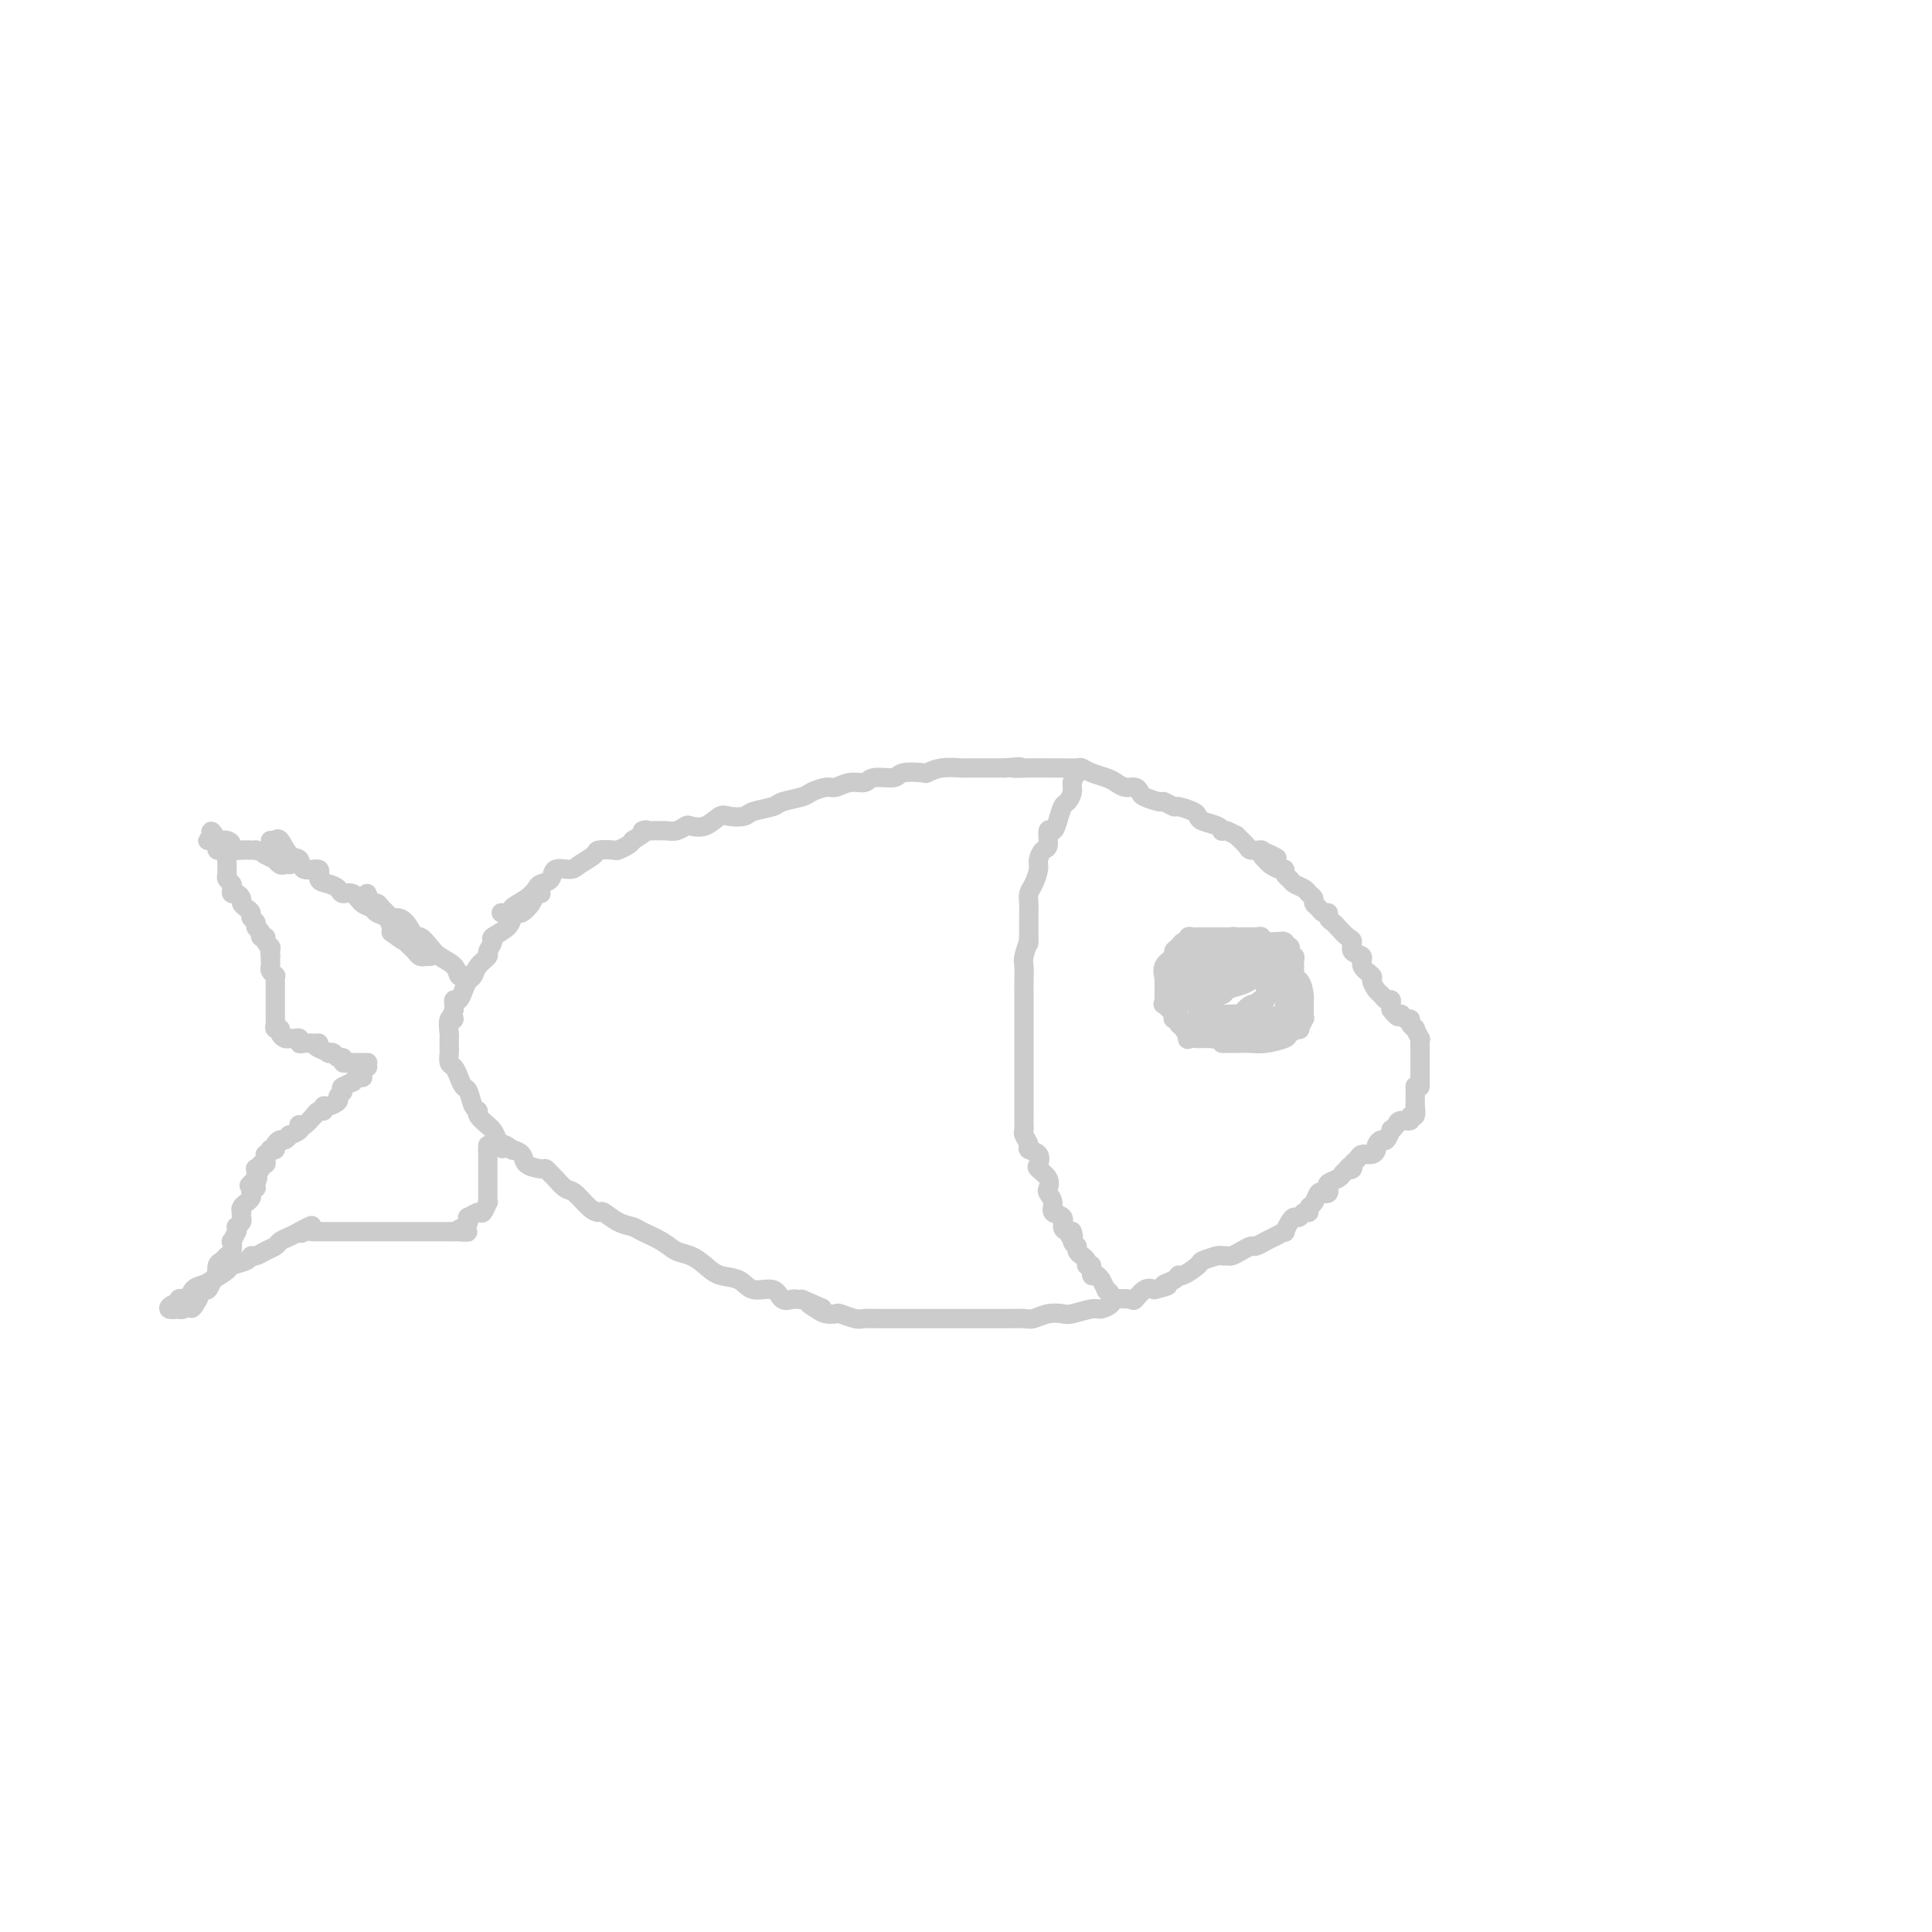 <svg viewBox='0 0 400 400' version='1.1' xmlns='http://www.w3.org/2000/svg' xmlns:xlink='http://www.w3.org/1999/xlink'><g fill='none' stroke='#CCCCCC' stroke-width='4' stroke-linecap='round' stroke-linejoin='round'><path d='M104,189c0.066,0.005 0.132,0.010 0,0c-0.132,-0.010 -0.463,-0.034 0,0c0.463,0.034 1.719,0.125 2,0c0.281,-0.125 -0.415,-0.466 0,-1c0.415,-0.534 1.941,-1.261 3,-2c1.059,-0.739 1.653,-1.490 2,-2c0.347,-0.510 0.448,-0.780 1,-1c0.552,-0.220 1.557,-0.391 2,-1c0.443,-0.609 0.326,-1.655 1,-2c0.674,-0.345 2.139,0.013 3,0c0.861,-0.013 1.119,-0.395 2,-1c0.881,-0.605 2.386,-1.433 3,-2c0.614,-0.567 0.336,-0.873 1,-1c0.664,-0.127 2.271,-0.075 3,0c0.729,0.075 0.581,0.174 1,0c0.419,-0.174 1.405,-0.621 2,-1c0.595,-0.379 0.797,-0.689 1,-1'/><path d='M131,174c4.538,-2.773 2.385,-2.206 2,-2c-0.385,0.206 1.000,0.052 2,0c1.000,-0.052 1.614,-0.000 2,0c0.386,0.000 0.543,-0.050 1,0c0.457,0.050 1.215,0.202 2,0c0.785,-0.202 1.599,-0.758 2,-1c0.401,-0.242 0.391,-0.169 1,0c0.609,0.169 1.838,0.435 3,0c1.162,-0.435 2.259,-1.569 3,-2c0.741,-0.431 1.127,-0.157 2,0c0.873,0.157 2.234,0.197 3,0c0.766,-0.197 0.939,-0.630 2,-1c1.061,-0.370 3.012,-0.678 4,-1c0.988,-0.322 1.012,-0.660 2,-1c0.988,-0.340 2.939,-0.684 4,-1c1.061,-0.316 1.233,-0.605 2,-1c0.767,-0.395 2.128,-0.894 3,-1c0.872,-0.106 1.253,0.183 2,0c0.747,-0.183 1.860,-0.837 3,-1c1.140,-0.163 2.306,0.166 3,0c0.694,-0.166 0.916,-0.828 2,-1c1.084,-0.172 3.030,0.146 4,0c0.970,-0.146 0.964,-0.757 2,-1c1.036,-0.243 3.113,-0.118 4,0c0.887,0.118 0.582,0.228 1,0c0.418,-0.228 1.557,-0.793 3,-1c1.443,-0.207 3.191,-0.055 4,0c0.809,0.055 0.681,0.015 1,0c0.319,-0.015 1.086,-0.004 2,0c0.914,0.004 1.975,0.001 3,0c1.025,-0.001 2.012,-0.001 3,0'/><path d='M208,159c5.289,-0.464 2.512,-0.124 2,0c-0.512,0.124 1.243,0.034 3,0c1.757,-0.034 3.517,-0.010 4,0c0.483,0.010 -0.310,0.006 0,0c0.310,-0.006 1.725,-0.013 3,0c1.275,0.013 2.411,0.045 3,0c0.589,-0.045 0.633,-0.166 1,0c0.367,0.166 1.058,0.618 2,1c0.942,0.382 2.137,0.694 3,1c0.863,0.306 1.395,0.607 2,1c0.605,0.393 1.283,0.880 2,1c0.717,0.120 1.472,-0.127 2,0c0.528,0.127 0.828,0.626 1,1c0.172,0.374 0.215,0.621 1,1c0.785,0.379 2.312,0.889 3,1c0.688,0.111 0.538,-0.178 1,0c0.462,0.178 1.536,0.821 2,1c0.464,0.179 0.317,-0.107 1,0c0.683,0.107 2.197,0.607 3,1c0.803,0.393 0.894,0.680 1,1c0.106,0.320 0.226,0.673 1,1c0.774,0.327 2.201,0.628 3,1c0.799,0.372 0.969,0.816 1,1c0.031,0.184 -0.076,0.108 0,0c0.076,-0.108 0.334,-0.250 1,0c0.666,0.250 1.741,0.890 2,1c0.259,0.110 -0.298,-0.310 0,0c0.298,0.310 1.451,1.351 2,2c0.549,0.649 0.494,0.905 1,1c0.506,0.095 1.573,0.027 2,0c0.427,-0.027 0.213,-0.014 0,0'/><path d='M261,176c6.114,2.807 2.399,1.326 1,1c-1.399,-0.326 -0.481,0.504 0,1c0.481,0.496 0.524,0.658 1,1c0.476,0.342 1.383,0.865 2,1c0.617,0.135 0.943,-0.119 1,0c0.057,0.119 -0.154,0.609 0,1c0.154,0.391 0.672,0.682 1,1c0.328,0.318 0.465,0.663 1,1c0.535,0.337 1.467,0.667 2,1c0.533,0.333 0.667,0.667 1,1c0.333,0.333 0.864,0.663 1,1c0.136,0.337 -0.122,0.682 0,1c0.122,0.318 0.624,0.610 1,1c0.376,0.390 0.625,0.877 1,1c0.375,0.123 0.878,-0.118 1,0c0.122,0.118 -0.135,0.594 0,1c0.135,0.406 0.661,0.743 1,1c0.339,0.257 0.491,0.435 1,1c0.509,0.565 1.374,1.516 2,2c0.626,0.484 1.013,0.501 1,1c-0.013,0.499 -0.425,1.481 0,2c0.425,0.519 1.686,0.577 2,1c0.314,0.423 -0.319,1.212 0,2c0.319,0.788 1.591,1.574 2,2c0.409,0.426 -0.044,0.492 0,1c0.044,0.508 0.586,1.460 1,2c0.414,0.540 0.699,0.670 1,1c0.301,0.330 0.617,0.862 1,1c0.383,0.138 0.834,-0.117 1,0c0.166,0.117 0.047,0.605 0,1c-0.047,0.395 -0.024,0.698 0,1'/><path d='M288,209c1.802,2.483 1.807,1.192 2,1c0.193,-0.192 0.572,0.717 1,1c0.428,0.283 0.903,-0.060 1,0c0.097,0.060 -0.184,0.523 0,1c0.184,0.477 0.834,0.969 1,1c0.166,0.031 -0.152,-0.398 0,0c0.152,0.398 0.773,1.622 1,2c0.227,0.378 0.061,-0.091 0,0c-0.061,0.091 -0.017,0.740 0,1c0.017,0.260 0.009,0.130 0,0'/><path d='M112,185c-0.364,-0.163 -0.728,-0.327 -1,0c-0.272,0.327 -0.451,1.144 -1,2c-0.549,0.856 -1.468,1.752 -2,2c-0.532,0.248 -0.676,-0.151 -1,0c-0.324,0.151 -0.828,0.851 -1,1c-0.172,0.149 -0.012,-0.254 0,0c0.012,0.254 -0.125,1.167 -1,2c-0.875,0.833 -2.490,1.588 -3,2c-0.510,0.412 0.085,0.481 0,1c-0.085,0.519 -0.849,1.486 -1,2c-0.151,0.514 0.310,0.574 0,1c-0.310,0.426 -1.392,1.218 -2,2c-0.608,0.782 -0.741,1.554 -1,2c-0.259,0.446 -0.644,0.567 -1,1c-0.356,0.433 -0.684,1.177 -1,2c-0.316,0.823 -0.621,1.726 -1,2c-0.379,0.274 -0.833,-0.080 -1,0c-0.167,0.080 -0.048,0.594 0,1c0.048,0.406 0.024,0.703 0,1'/><path d='M94,209c-1.177,2.818 -0.119,2.362 0,2c0.119,-0.362 -0.700,-0.630 -1,0c-0.300,0.630 -0.080,2.158 0,3c0.080,0.842 0.022,0.996 0,1c-0.022,0.004 -0.006,-0.143 0,0c0.006,0.143 0.002,0.577 0,1c-0.002,0.423 -0.000,0.835 0,1c0.000,0.165 0.000,0.082 0,0'/><path d='M93,217c0.024,0.214 0.048,0.429 0,1c-0.048,0.571 -0.167,1.499 0,2c0.167,0.501 0.622,0.575 1,1c0.378,0.425 0.680,1.199 1,2c0.320,0.801 0.658,1.628 1,2c0.342,0.372 0.688,0.289 1,1c0.312,0.711 0.591,2.214 1,3c0.409,0.786 0.950,0.854 1,1c0.050,0.146 -0.390,0.371 0,1c0.390,0.629 1.610,1.664 2,2c0.390,0.336 -0.049,-0.025 0,0c0.049,0.025 0.585,0.436 1,1c0.415,0.564 0.707,1.282 1,2'/><path d='M103,236c1.644,3.103 0.753,1.360 1,1c0.247,-0.360 1.632,0.664 2,1c0.368,0.336 -0.280,-0.016 0,0c0.280,0.016 1.490,0.400 2,1c0.510,0.600 0.321,1.416 1,2c0.679,0.584 2.227,0.934 3,1c0.773,0.066 0.773,-0.153 1,0c0.227,0.153 0.683,0.678 1,1c0.317,0.322 0.495,0.441 1,1c0.505,0.559 1.338,1.560 2,2c0.662,0.440 1.153,0.321 2,1c0.847,0.679 2.051,2.157 3,3c0.949,0.843 1.642,1.051 2,1c0.358,-0.051 0.382,-0.362 1,0c0.618,0.362 1.831,1.396 3,2c1.169,0.604 2.294,0.777 3,1c0.706,0.223 0.993,0.496 2,1c1.007,0.504 2.733,1.238 4,2c1.267,0.762 2.076,1.551 3,2c0.924,0.449 1.964,0.559 3,1c1.036,0.441 2.067,1.212 3,2c0.933,0.788 1.769,1.592 3,2c1.231,0.408 2.858,0.421 4,1c1.142,0.579 1.797,1.724 3,2c1.203,0.276 2.952,-0.318 4,0c1.048,0.318 1.394,1.549 2,2c0.606,0.451 1.471,0.121 2,0c0.529,-0.121 0.723,-0.035 1,0c0.277,0.035 0.639,0.017 1,0'/><path d='M166,269c7.223,3.121 3.282,1.424 2,1c-1.282,-0.424 0.097,0.426 1,1c0.903,0.574 1.330,0.872 2,1c0.670,0.128 1.584,0.087 2,0c0.416,-0.087 0.333,-0.219 1,0c0.667,0.219 2.084,0.791 3,1c0.916,0.209 1.331,0.056 2,0c0.669,-0.056 1.593,-0.015 3,0c1.407,0.015 3.297,0.004 4,0c0.703,-0.004 0.220,-0.001 1,0c0.780,0.001 2.821,0.000 4,0c1.179,-0.000 1.494,-0.000 2,0c0.506,0.000 1.203,0.000 2,0c0.797,-0.000 1.693,0.000 3,0c1.307,-0.000 3.026,-0.000 4,0c0.974,0.000 1.205,0.001 2,0c0.795,-0.001 2.155,-0.004 3,0c0.845,0.004 1.175,0.015 2,0c0.825,-0.015 2.144,-0.055 3,0c0.856,0.055 1.248,0.207 2,0c0.752,-0.207 1.864,-0.773 3,-1c1.136,-0.227 2.298,-0.116 3,0c0.702,0.116 0.946,0.238 2,0c1.054,-0.238 2.920,-0.835 4,-1c1.080,-0.165 1.374,0.101 2,0c0.626,-0.101 1.585,-0.570 2,-1c0.415,-0.430 0.285,-0.820 1,-1c0.715,-0.180 2.274,-0.151 3,0c0.726,0.151 0.619,0.425 1,0c0.381,-0.425 1.252,-1.550 2,-2c0.748,-0.450 1.374,-0.225 2,0'/><path d='M239,267c4.524,-1.112 2.334,-0.893 2,-1c-0.334,-0.107 1.190,-0.539 2,-1c0.810,-0.461 0.907,-0.950 1,-1c0.093,-0.050 0.182,0.341 1,0c0.818,-0.341 2.366,-1.412 3,-2c0.634,-0.588 0.354,-0.693 1,-1c0.646,-0.307 2.217,-0.817 3,-1c0.783,-0.183 0.777,-0.039 1,0c0.223,0.039 0.675,-0.027 1,0c0.325,0.027 0.524,0.148 1,0c0.476,-0.148 1.229,-0.564 2,-1c0.771,-0.436 1.559,-0.892 2,-1c0.441,-0.108 0.534,0.130 1,0c0.466,-0.130 1.305,-0.630 2,-1c0.695,-0.370 1.247,-0.611 2,-1c0.753,-0.389 1.707,-0.926 2,-1c0.293,-0.074 -0.077,0.316 0,0c0.077,-0.316 0.599,-1.338 1,-2c0.401,-0.662 0.681,-0.965 1,-1c0.319,-0.035 0.677,0.199 1,0c0.323,-0.199 0.611,-0.831 1,-1c0.389,-0.169 0.877,0.126 1,0c0.123,-0.126 -0.121,-0.674 0,-1c0.121,-0.326 0.607,-0.430 1,-1c0.393,-0.570 0.692,-1.606 1,-2c0.308,-0.394 0.625,-0.147 1,0c0.375,0.147 0.808,0.194 1,0c0.192,-0.194 0.144,-0.629 0,-1c-0.144,-0.371 -0.385,-0.677 0,-1c0.385,-0.323 1.396,-0.664 2,-1c0.604,-0.336 0.802,-0.668 1,-1'/><path d='M278,243c2.018,-2.096 1.065,-1.336 1,-1c-0.065,0.336 0.760,0.249 1,0c0.240,-0.249 -0.103,-0.658 0,-1c0.103,-0.342 0.654,-0.616 1,-1c0.346,-0.384 0.488,-0.878 1,-1c0.512,-0.122 1.394,0.127 2,0c0.606,-0.127 0.937,-0.630 1,-1c0.063,-0.370 -0.142,-0.606 0,-1c0.142,-0.394 0.630,-0.945 1,-1c0.370,-0.055 0.623,0.388 1,0c0.377,-0.388 0.879,-1.605 1,-2c0.121,-0.395 -0.140,0.034 0,0c0.140,-0.034 0.682,-0.529 1,-1c0.318,-0.471 0.411,-0.918 1,-1c0.589,-0.082 1.675,0.202 2,0c0.325,-0.202 -0.109,-0.890 0,-1c0.109,-0.110 0.761,0.359 1,0c0.239,-0.359 0.064,-1.544 0,-2c-0.064,-0.456 -0.017,-0.183 0,0c0.017,0.183 0.005,0.274 0,0c-0.005,-0.274 -0.001,-0.914 0,-1c0.001,-0.086 0.000,0.383 0,0c-0.000,-0.383 -0.000,-1.618 0,-2c0.000,-0.382 0.000,0.090 0,0c-0.000,-0.090 -0.000,-0.740 0,-1c0.000,-0.260 0.000,-0.130 0,0'/><path d='M294,216c0.000,0.304 0.000,0.607 0,1c0.000,0.393 0.000,0.875 0,1c0.000,0.125 0.000,-0.106 0,0c0.000,0.106 0.000,0.548 0,1c0.000,0.452 0.000,0.913 0,1c0.000,0.087 -0.000,-0.202 0,0c0.000,0.202 0.000,0.894 0,1c0.000,0.106 0.000,-0.374 0,0c0.000,0.374 0.000,1.603 0,2c0.000,0.397 0.000,-0.037 0,0c0.000,0.037 0.000,0.546 0,1c-0.000,0.454 0.000,0.853 0,1c0.000,0.147 0.000,0.042 0,0c0.000,-0.042 0.000,-0.021 0,0'/><path d='M97,202c-0.319,-0.048 -0.637,-0.095 -1,0c-0.363,0.095 -0.770,0.333 -1,0c-0.230,-0.333 -0.285,-1.235 -1,-2c-0.715,-0.765 -2.092,-1.392 -3,-2c-0.908,-0.608 -1.346,-1.196 -2,-2c-0.654,-0.804 -1.523,-1.822 -2,-2c-0.477,-0.178 -0.562,0.485 -1,0c-0.438,-0.485 -1.231,-2.119 -2,-3c-0.769,-0.881 -1.516,-1.011 -2,-1c-0.484,0.011 -0.707,0.162 -1,0c-0.293,-0.162 -0.656,-0.637 -1,-1c-0.344,-0.363 -0.670,-0.613 -1,-1c-0.330,-0.387 -0.666,-0.912 -1,-1c-0.334,-0.088 -0.667,0.261 -1,0c-0.333,-0.261 -0.667,-1.130 -1,-2'/><path d='M56,174c0.354,0.088 0.708,0.175 1,0c0.292,-0.175 0.521,-0.613 1,0c0.479,0.613 1.209,2.276 2,3c0.791,0.724 1.643,0.509 2,1c0.357,0.491 0.218,1.689 1,2c0.782,0.311 2.485,-0.266 3,0c0.515,0.266 -0.157,1.376 0,2c0.157,0.624 1.144,0.762 2,1c0.856,0.238 1.581,0.574 2,1c0.419,0.426 0.531,0.940 1,1c0.469,0.060 1.295,-0.336 2,0c0.705,0.336 1.289,1.403 2,2c0.711,0.597 1.550,0.723 2,1c0.450,0.277 0.512,0.703 1,1c0.488,0.297 1.400,0.465 2,1c0.600,0.535 0.886,1.439 1,2c0.114,0.561 0.057,0.781 0,1'/><path d='M81,193c4.333,3.179 2.667,1.625 2,1c-0.667,-0.625 -0.334,-0.321 0,0c0.334,0.321 0.668,0.660 1,1c0.332,0.340 0.662,0.679 1,1c0.338,0.321 0.683,0.622 1,1c0.317,0.378 0.607,0.833 1,1c0.393,0.167 0.890,0.045 1,0c0.110,-0.045 -0.166,-0.012 0,0c0.166,0.012 0.776,0.003 1,0c0.224,-0.003 0.064,-0.001 0,0c-0.064,0.001 -0.032,0.000 0,0'/><path d='M76,220c0.120,0.000 0.239,0.000 0,0c-0.239,-0.000 -0.837,-0.000 -1,0c-0.163,0.000 0.110,0.001 0,0c-0.110,-0.001 -0.603,-0.004 -1,0c-0.397,0.004 -0.698,0.016 -1,0c-0.302,-0.016 -0.605,-0.061 -1,0c-0.395,0.061 -0.880,0.226 -1,0c-0.120,-0.226 0.127,-0.844 0,-1c-0.127,-0.156 -0.628,0.152 -1,0c-0.372,-0.152 -0.615,-0.762 -1,-1c-0.385,-0.238 -0.911,-0.102 -1,0c-0.089,0.102 0.260,0.172 0,0c-0.260,-0.172 -1.130,-0.586 -2,-1'/><path d='M66,217c-1.479,-0.690 -0.176,-0.916 0,-1c0.176,-0.084 -0.775,-0.026 -1,0c-0.225,0.026 0.277,0.021 0,0c-0.277,-0.021 -1.331,-0.058 -2,0c-0.669,0.058 -0.952,0.213 -1,0c-0.048,-0.213 0.141,-0.792 0,-1c-0.141,-0.208 -0.611,-0.046 -1,0c-0.389,0.046 -0.696,-0.025 -1,0c-0.304,0.025 -0.603,0.148 -1,0c-0.397,-0.148 -0.891,-0.565 -1,-1c-0.109,-0.435 0.167,-0.887 0,-1c-0.167,-0.113 -0.777,0.114 -1,0c-0.223,-0.114 -0.060,-0.569 0,-1c0.060,-0.431 0.016,-0.836 0,-1c-0.016,-0.164 -0.004,-0.085 0,0c0.004,0.085 0.001,0.176 0,0c-0.001,-0.176 -0.000,-0.621 0,-1c0.000,-0.379 0.000,-0.693 0,-1c-0.000,-0.307 -0.000,-0.607 0,-1c0.000,-0.393 -0.000,-0.879 0,-1c0.000,-0.121 0.000,0.123 0,0c-0.000,-0.123 -0.000,-0.611 0,-1c0.000,-0.389 0.001,-0.678 0,-1c-0.001,-0.322 -0.004,-0.678 0,-1c0.004,-0.322 0.015,-0.611 0,-1c-0.015,-0.389 -0.057,-0.878 0,-1c0.057,-0.122 0.211,0.122 0,0c-0.211,-0.122 -0.789,-0.610 -1,-1c-0.211,-0.390 -0.057,-0.682 0,-1c0.057,-0.318 0.016,-0.662 0,-1c-0.016,-0.338 -0.008,-0.669 0,-1'/><path d='M56,198c-0.305,-2.273 -0.066,-0.455 0,0c0.066,0.455 -0.039,-0.452 0,-1c0.039,-0.548 0.222,-0.738 0,-1c-0.222,-0.262 -0.848,-0.595 -1,-1c-0.152,-0.405 0.171,-0.882 0,-1c-0.171,-0.118 -0.834,0.123 -1,0c-0.166,-0.123 0.167,-0.610 0,-1c-0.167,-0.390 -0.832,-0.682 -1,-1c-0.168,-0.318 0.161,-0.663 0,-1c-0.161,-0.337 -0.813,-0.667 -1,-1c-0.187,-0.333 0.091,-0.667 0,-1c-0.091,-0.333 -0.550,-0.663 -1,-1c-0.450,-0.337 -0.891,-0.682 -1,-1c-0.109,-0.318 0.116,-0.610 0,-1c-0.116,-0.390 -0.571,-0.878 -1,-1c-0.429,-0.122 -0.833,0.122 -1,0c-0.167,-0.122 -0.097,-0.611 0,-1c0.097,-0.389 0.222,-0.677 0,-1c-0.222,-0.323 -0.792,-0.679 -1,-1c-0.208,-0.321 -0.056,-0.606 0,-1c0.056,-0.394 0.015,-0.897 0,-1c-0.015,-0.103 -0.003,0.193 0,0c0.003,-0.193 -0.003,-0.875 0,-1c0.003,-0.125 0.016,0.306 0,0c-0.016,-0.306 -0.061,-1.349 0,-2c0.061,-0.651 0.226,-0.909 0,-1c-0.226,-0.091 -0.845,-0.013 -1,0c-0.155,0.013 0.154,-0.038 0,0c-0.154,0.038 -0.772,0.164 -1,0c-0.228,-0.164 -0.065,-0.618 0,-1c0.065,-0.382 0.033,-0.691 0,-1'/><path d='M45,174c-1.948,-3.713 -1.319,-0.995 -1,0c0.319,0.995 0.326,0.266 0,0c-0.326,-0.266 -0.987,-0.068 -1,0c-0.013,0.068 0.622,0.008 1,0c0.378,-0.008 0.499,0.036 1,0c0.501,-0.036 1.381,-0.153 2,0c0.619,0.153 0.978,0.577 1,1c0.022,0.423 -0.293,0.845 0,1c0.293,0.155 1.194,0.042 2,0c0.806,-0.042 1.516,-0.012 2,0c0.484,0.012 0.742,0.006 1,0'/><path d='M53,176c1.724,0.553 2.034,0.937 2,1c-0.034,0.063 -0.413,-0.193 0,0c0.413,0.193 1.617,0.836 2,1c0.383,0.164 -0.055,-0.152 0,0c0.055,0.152 0.603,0.773 1,1c0.397,0.227 0.642,0.061 1,0c0.358,-0.061 0.827,-0.016 1,0c0.173,0.016 0.049,0.005 0,0c-0.049,-0.005 -0.025,-0.002 0,0'/><path d='M76,221c0.112,-0.084 0.223,-0.167 0,0c-0.223,0.167 -0.782,0.585 -1,1c-0.218,0.415 -0.095,0.828 0,1c0.095,0.172 0.162,0.102 0,0c-0.162,-0.102 -0.552,-0.237 -1,0c-0.448,0.237 -0.955,0.847 -1,1c-0.045,0.153 0.373,-0.151 0,0c-0.373,0.151 -1.535,0.757 -2,1c-0.465,0.243 -0.232,0.121 0,0'/><path d='M71,225c-0.705,0.796 0.031,0.787 0,1c-0.031,0.213 -0.831,0.650 -1,1c-0.169,0.350 0.292,0.615 0,1c-0.292,0.385 -1.336,0.892 -2,1c-0.664,0.108 -0.947,-0.183 -1,0c-0.053,0.183 0.123,0.841 0,1c-0.123,0.159 -0.544,-0.182 -1,0c-0.456,0.182 -0.946,0.885 -1,1c-0.054,0.115 0.327,-0.359 0,0c-0.327,0.359 -1.363,1.550 -2,2c-0.637,0.450 -0.874,0.158 -1,0c-0.126,-0.158 -0.142,-0.182 0,0c0.142,0.182 0.442,0.570 0,1c-0.442,0.430 -1.625,0.903 -2,1c-0.375,0.097 0.058,-0.180 0,0c-0.058,0.180 -0.608,0.819 -1,1c-0.392,0.181 -0.626,-0.096 -1,0c-0.374,0.096 -0.889,0.566 -1,1c-0.111,0.434 0.180,0.834 0,1c-0.180,0.166 -0.833,0.100 -1,0c-0.167,-0.100 0.153,-0.233 0,0c-0.153,0.233 -0.777,0.832 -1,1c-0.223,0.168 -0.045,-0.095 0,0c0.045,0.095 -0.044,0.547 0,1c0.044,0.453 0.222,0.905 0,1c-0.222,0.095 -0.844,-0.168 -1,0c-0.156,0.168 0.154,0.766 0,1c-0.154,0.234 -0.773,0.104 -1,0c-0.227,-0.104 -0.061,-0.182 0,0c0.061,0.182 0.017,0.623 0,1c-0.017,0.377 -0.009,0.688 0,1'/><path d='M53,244c-2.780,2.896 -0.731,0.636 0,0c0.731,-0.636 0.143,0.351 0,1c-0.143,0.649 0.159,0.961 0,1c-0.159,0.039 -0.779,-0.196 -1,0c-0.221,0.196 -0.044,0.822 0,1c0.044,0.178 -0.044,-0.093 0,0c0.044,0.093 0.222,0.551 0,1c-0.222,0.449 -0.844,0.890 -1,1c-0.156,0.110 0.154,-0.111 0,0c-0.154,0.111 -0.772,0.554 -1,1c-0.228,0.446 -0.065,0.894 0,1c0.065,0.106 0.032,-0.130 0,0c-0.032,0.130 -0.061,0.628 0,1c0.061,0.372 0.214,0.619 0,1c-0.214,0.381 -0.793,0.895 -1,1c-0.207,0.105 -0.042,-0.198 0,0c0.042,0.198 -0.041,0.897 0,1c0.041,0.103 0.204,-0.390 0,0c-0.204,0.390 -0.775,1.663 -1,2c-0.225,0.337 -0.102,-0.262 0,0c0.102,0.262 0.185,1.384 0,2c-0.185,0.616 -0.637,0.724 -1,1c-0.363,0.276 -0.637,0.719 -1,1c-0.363,0.281 -0.814,0.399 -1,1c-0.186,0.601 -0.105,1.686 0,2c0.105,0.314 0.235,-0.142 0,0c-0.235,0.142 -0.837,0.880 -1,1c-0.163,0.120 0.111,-0.380 0,0c-0.111,0.380 -0.607,1.641 -1,2c-0.393,0.359 -0.684,-0.183 -1,0c-0.316,0.183 -0.658,1.092 -1,2'/><path d='M41,269c-2.096,3.802 -1.337,0.809 -1,0c0.337,-0.809 0.250,0.568 0,1c-0.250,0.432 -0.664,-0.079 -1,0c-0.336,0.079 -0.595,0.749 -1,1c-0.405,0.251 -0.956,0.082 -1,0c-0.044,-0.082 0.418,-0.078 0,0c-0.418,0.078 -1.717,0.231 -2,0c-0.283,-0.231 0.449,-0.845 1,-1c0.551,-0.155 0.920,0.148 1,0c0.080,-0.148 -0.130,-0.747 0,-1c0.130,-0.253 0.600,-0.161 1,0c0.400,0.161 0.731,0.390 1,0c0.269,-0.390 0.476,-1.400 1,-2c0.524,-0.600 1.366,-0.790 2,-1c0.634,-0.210 1.059,-0.438 2,-1c0.941,-0.562 2.398,-1.456 3,-2c0.602,-0.544 0.349,-0.737 1,-1c0.651,-0.263 2.206,-0.595 3,-1c0.794,-0.405 0.828,-0.882 1,-1c0.172,-0.118 0.482,0.123 1,0c0.518,-0.123 1.242,-0.611 2,-1c0.758,-0.389 1.548,-0.679 2,-1c0.452,-0.321 0.564,-0.674 1,-1c0.436,-0.326 1.194,-0.626 2,-1c0.806,-0.374 1.659,-0.821 2,-1c0.341,-0.179 0.171,-0.089 0,0'/><path d='M62,255c4.432,-2.475 2.014,-0.663 1,0c-1.014,0.663 -0.622,0.178 0,0c0.622,-0.178 1.476,-0.048 2,0c0.524,0.048 0.718,0.013 1,0c0.282,-0.013 0.652,-0.003 1,0c0.348,0.003 0.673,0.001 1,0c0.327,-0.001 0.655,-0.000 1,0c0.345,0.000 0.708,0.000 1,0c0.292,-0.000 0.512,-0.000 1,0c0.488,0.000 1.244,0.000 2,0c0.756,-0.000 1.512,-0.000 2,0c0.488,0.000 0.708,0.000 1,0c0.292,-0.000 0.654,-0.000 1,0c0.346,0.000 0.674,0.000 1,0c0.326,-0.000 0.651,-0.000 1,0c0.349,0.000 0.723,0.000 1,0c0.277,-0.000 0.457,-0.000 1,0c0.543,0.000 1.450,0.000 2,0c0.550,-0.000 0.744,-0.000 1,0c0.256,0.000 0.575,0.000 1,0c0.425,-0.000 0.955,-0.000 1,0c0.045,0.000 -0.396,0.000 0,0c0.396,-0.000 1.631,-0.000 2,0c0.369,0.000 -0.126,0.000 0,0c0.126,-0.000 0.874,-0.000 1,0c0.126,0.000 -0.370,0.000 0,0c0.370,-0.000 1.605,-0.000 2,0c0.395,0.000 -0.049,0.000 0,0c0.049,-0.000 0.590,-0.000 1,0c0.410,0.000 0.689,0.000 1,0c0.311,-0.000 0.656,0.000 1,0'/><path d='M94,255c5.132,0.049 1.962,0.172 1,0c-0.962,-0.172 0.285,-0.639 1,-1c0.715,-0.361 0.898,-0.617 1,-1c0.102,-0.383 0.122,-0.895 0,-1c-0.122,-0.105 -0.387,0.197 0,0c0.387,-0.197 1.424,-0.893 2,-1c0.576,-0.107 0.690,0.374 1,0c0.310,-0.374 0.815,-1.602 1,-2c0.185,-0.398 0.050,0.034 0,0c-0.050,-0.034 -0.013,-0.533 0,-1c0.013,-0.467 0.004,-0.900 0,-1c-0.004,-0.100 -0.001,0.133 0,0c0.001,-0.133 0.000,-0.632 0,-1c-0.000,-0.368 -0.000,-0.605 0,-1c0.000,-0.395 0.000,-0.947 0,-1c-0.000,-0.053 -0.000,0.393 0,0c0.000,-0.393 0.000,-1.625 0,-2c-0.000,-0.375 -0.000,0.106 0,0c0.000,-0.106 0.000,-0.798 0,-1c-0.000,-0.202 -0.000,0.086 0,0c0.000,-0.086 0.000,-0.545 0,-1c-0.000,-0.455 -0.000,-0.905 0,-1c0.000,-0.095 0.000,0.167 0,0c-0.000,-0.167 -0.000,-0.762 0,-1c0.000,-0.238 0.000,-0.119 0,0'/><path d='M101,238c0.000,-1.711 0.000,-0.489 0,0c-0.000,0.489 0.000,0.244 0,0'/><path d='M248,207c0.121,-0.024 0.243,-0.048 0,0c-0.243,0.048 -0.850,0.168 -1,0c-0.150,-0.168 0.156,-0.623 0,-1c-0.156,-0.377 -0.774,-0.675 -1,-1c-0.226,-0.325 -0.061,-0.678 0,-1c0.061,-0.322 0.016,-0.612 0,-1c-0.016,-0.388 -0.004,-0.872 0,-1c0.004,-0.128 0.001,0.102 0,0c-0.001,-0.102 -0.000,-0.534 0,-1c0.000,-0.466 0.000,-0.965 0,-1c-0.000,-0.035 -0.000,0.393 0,0c0.000,-0.393 0.000,-1.606 0,-2c-0.000,-0.394 -0.000,0.030 0,0c0.000,-0.030 0.000,-0.515 0,-1'/><path d='M246,197c-0.318,-1.503 -0.115,-0.259 0,0c0.115,0.259 0.140,-0.466 0,-1c-0.140,-0.534 -0.446,-0.875 0,-1c0.446,-0.125 1.644,-0.033 2,0c0.356,0.033 -0.130,0.009 0,0c0.130,-0.009 0.875,-0.002 1,0c0.125,0.002 -0.370,0.001 0,0c0.370,-0.001 1.606,-0.000 2,0c0.394,0.000 -0.053,0.000 0,0c0.053,-0.000 0.606,-0.000 1,0c0.394,0.000 0.630,0.000 1,0c0.370,-0.000 0.874,-0.000 1,0c0.126,0.000 -0.125,0.000 0,0c0.125,-0.000 0.625,-0.000 1,0c0.375,0.000 0.625,0.000 1,0c0.375,-0.000 0.874,-0.000 1,0c0.126,0.000 -0.120,0.000 0,0c0.120,-0.000 0.605,-0.000 1,0c0.395,0.000 0.698,0.000 1,0c0.302,-0.000 0.602,-0.000 1,0c0.398,0.000 0.894,0.000 1,0c0.106,-0.000 -0.179,-0.000 0,0c0.179,0.000 0.821,0.000 1,0c0.179,-0.000 -0.106,-0.000 0,0c0.106,0.000 0.602,0.000 1,0c0.398,-0.000 0.699,0.000 1,0'/><path d='M264,195c2.946,-0.292 1.312,-0.023 1,0c-0.312,0.023 0.700,-0.200 1,0c0.300,0.200 -0.112,0.823 0,1c0.112,0.177 0.748,-0.093 1,0c0.252,0.093 0.120,0.548 0,1c-0.120,0.452 -0.228,0.899 0,1c0.228,0.101 0.793,-0.146 1,0c0.207,0.146 0.055,0.683 0,1c-0.055,0.317 -0.015,0.413 0,1c0.015,0.587 0.004,1.664 0,2c-0.004,0.336 -0.001,-0.068 0,0c0.001,0.068 -0.000,0.610 0,1c0.000,0.390 0.001,0.629 0,1c-0.001,0.371 -0.004,0.874 0,1c0.004,0.126 0.016,-0.126 0,0c-0.016,0.126 -0.061,0.630 0,1c0.061,0.370 0.227,0.606 0,1c-0.227,0.394 -0.848,0.947 -1,1c-0.152,0.053 0.167,-0.393 0,0c-0.167,0.393 -0.818,1.625 -1,2c-0.182,0.375 0.105,-0.107 0,0c-0.105,0.107 -0.602,0.803 -1,1c-0.398,0.197 -0.698,-0.105 -1,0c-0.302,0.105 -0.606,0.615 -1,1c-0.394,0.385 -0.879,0.643 -1,1c-0.121,0.357 0.122,0.814 0,1c-0.122,0.186 -0.610,0.102 -1,0c-0.390,-0.102 -0.682,-0.223 -1,0c-0.318,0.223 -0.663,0.791 -1,1c-0.337,0.209 -0.668,0.060 -1,0c-0.332,-0.060 -0.666,-0.030 -1,0'/><path d='M257,215c-1.498,1.083 -0.243,0.290 0,0c0.243,-0.290 -0.528,-0.076 -1,0c-0.472,0.076 -0.646,0.013 -1,0c-0.354,-0.013 -0.887,0.022 -1,0c-0.113,-0.022 0.195,-0.101 0,0c-0.195,0.101 -0.892,0.382 -1,0c-0.108,-0.382 0.375,-1.426 0,-2c-0.375,-0.574 -1.607,-0.678 -2,-1c-0.393,-0.322 0.053,-0.863 0,-1c-0.053,-0.137 -0.607,0.130 -1,0c-0.393,-0.130 -0.627,-0.655 -1,-1c-0.373,-0.345 -0.884,-0.508 -1,-1c-0.116,-0.492 0.165,-1.313 0,-2c-0.165,-0.687 -0.776,-1.241 -1,-2c-0.224,-0.759 -0.060,-1.723 0,-2c0.060,-0.277 0.016,0.133 0,0c-0.016,-0.133 -0.005,-0.809 0,-1c0.005,-0.191 0.005,0.103 0,0c-0.005,-0.103 -0.015,-0.602 0,-1c0.015,-0.398 0.055,-0.695 0,-1c-0.055,-0.305 -0.207,-0.618 0,-1c0.207,-0.382 0.771,-0.835 1,-1c0.229,-0.165 0.122,-0.044 0,0c-0.122,0.044 -0.258,0.012 0,0c0.258,-0.012 0.909,-0.003 1,0c0.091,0.003 -0.378,0.001 0,0c0.378,-0.001 1.602,-0.000 2,0c0.398,0.000 -0.029,0.000 0,0c0.029,-0.000 0.515,-0.000 1,0'/><path d='M252,198c1.018,-0.309 1.064,-0.083 1,0c-0.064,0.083 -0.238,0.022 0,0c0.238,-0.022 0.890,-0.006 1,0c0.110,0.006 -0.320,0.002 0,0c0.320,-0.002 1.391,-0.000 2,0c0.609,0.000 0.755,0.000 1,0c0.245,-0.000 0.590,-0.000 1,0c0.410,0.000 0.884,0.000 1,0c0.116,-0.000 -0.127,-0.001 0,0c0.127,0.001 0.625,0.003 1,0c0.375,-0.003 0.627,-0.010 1,0c0.373,0.010 0.869,0.039 1,0c0.131,-0.039 -0.101,-0.146 0,0c0.101,0.146 0.535,0.546 1,1c0.465,0.454 0.962,0.963 1,1c0.038,0.037 -0.382,-0.398 0,0c0.382,0.398 1.566,1.630 2,2c0.434,0.370 0.116,-0.123 0,0c-0.116,0.123 -0.031,0.860 0,1c0.031,0.140 0.008,-0.317 0,0c-0.008,0.317 -0.002,1.409 0,2c0.002,0.591 0.001,0.683 0,1c-0.001,0.317 -0.000,0.859 0,1c0.000,0.141 0.001,-0.121 0,0c-0.001,0.121 -0.003,0.624 0,1c0.003,0.376 0.012,0.626 0,1c-0.012,0.374 -0.045,0.874 0,1c0.045,0.126 0.167,-0.121 0,0c-0.167,0.121 -0.622,0.609 -1,1c-0.378,0.391 -0.679,0.683 -1,1c-0.321,0.317 -0.660,0.658 -1,1'/><path d='M263,213c-0.700,1.714 -0.951,0.498 -1,0c-0.049,-0.498 0.103,-0.277 0,0c-0.103,0.277 -0.461,0.610 -1,1c-0.539,0.390 -1.259,0.837 -2,1c-0.741,0.163 -1.504,0.044 -2,0c-0.496,-0.044 -0.724,-0.012 -1,0c-0.276,0.012 -0.599,0.003 -1,0c-0.401,-0.003 -0.881,-0.000 -1,0c-0.119,0.000 0.123,-0.003 0,0c-0.123,0.003 -0.610,0.010 -1,0c-0.390,-0.010 -0.683,-0.039 -1,0c-0.317,0.039 -0.659,0.147 -1,0c-0.341,-0.147 -0.680,-0.547 -1,-1c-0.320,-0.453 -0.622,-0.958 -1,-1c-0.378,-0.042 -0.833,0.379 -1,0c-0.167,-0.379 -0.045,-1.559 0,-2c0.045,-0.441 0.012,-0.145 0,0c-0.012,0.145 -0.003,0.137 0,0c0.003,-0.137 0.001,-0.402 0,-1c-0.001,-0.598 -0.000,-1.527 0,-2c0.000,-0.473 0.000,-0.489 0,-1c-0.000,-0.511 -0.001,-1.517 0,-2c0.001,-0.483 0.003,-0.444 0,-1c-0.003,-0.556 -0.012,-1.708 0,-2c0.012,-0.292 0.046,0.277 0,0c-0.046,-0.277 -0.171,-1.398 0,-2c0.171,-0.602 0.640,-0.683 1,-1c0.360,-0.317 0.612,-0.868 1,-1c0.388,-0.132 0.912,0.157 1,0c0.088,-0.157 -0.261,-0.759 0,-1c0.261,-0.241 1.130,-0.120 2,0'/><path d='M253,197c0.731,-0.536 0.559,-0.876 1,-1c0.441,-0.124 1.494,-0.033 2,0c0.506,0.033 0.464,0.008 1,0c0.536,-0.008 1.650,0.000 2,0c0.350,-0.000 -0.065,-0.010 0,0c0.065,0.010 0.610,0.039 1,0c0.390,-0.039 0.626,-0.147 1,0c0.374,0.147 0.885,0.550 1,1c0.115,0.450 -0.165,0.947 0,1c0.165,0.053 0.776,-0.338 1,0c0.224,0.338 0.061,1.404 0,2c-0.061,0.596 -0.020,0.723 0,1c0.020,0.277 0.020,0.704 0,1c-0.020,0.296 -0.060,0.462 0,1c0.060,0.538 0.221,1.449 0,2c-0.221,0.551 -0.824,0.744 -1,1c-0.176,0.256 0.075,0.576 0,1c-0.075,0.424 -0.475,0.951 -1,1c-0.525,0.049 -1.174,-0.379 -2,0c-0.826,0.379 -1.828,1.566 -2,2c-0.172,0.434 0.487,0.117 0,0c-0.487,-0.117 -2.120,-0.032 -3,0c-0.880,0.032 -1.006,0.010 -1,0c0.006,-0.010 0.145,-0.009 0,0c-0.145,0.009 -0.575,0.028 -1,0c-0.425,-0.028 -0.846,-0.101 -1,0c-0.154,0.101 -0.041,0.375 0,0c0.041,-0.375 0.011,-1.399 0,-2c-0.011,-0.601 -0.003,-0.777 0,-1c0.003,-0.223 0.001,-0.492 0,-1c-0.001,-0.508 -0.000,-1.254 0,-2'/><path d='M251,204c-0.009,-1.251 -0.031,-1.379 0,-2c0.031,-0.621 0.117,-1.735 0,-2c-0.117,-0.265 -0.435,0.317 0,0c0.435,-0.317 1.625,-1.535 2,-2c0.375,-0.465 -0.063,-0.177 0,0c0.063,0.177 0.628,0.244 1,0c0.372,-0.244 0.551,-0.797 1,-1c0.449,-0.203 1.168,-0.055 2,0c0.832,0.055 1.778,0.019 2,0c0.222,-0.019 -0.280,-0.020 0,0c0.280,0.020 1.343,0.061 2,0c0.657,-0.061 0.908,-0.223 1,0c0.092,0.223 0.024,0.833 0,1c-0.024,0.167 -0.006,-0.109 0,0c0.006,0.109 -0.000,0.603 0,1c0.000,0.397 0.008,0.698 0,1c-0.008,0.302 -0.031,0.606 0,1c0.031,0.394 0.116,0.879 0,1c-0.116,0.121 -0.434,-0.123 -1,0c-0.566,0.123 -1.382,0.611 -2,1c-0.618,0.389 -1.040,0.679 -2,1c-0.960,0.321 -2.459,0.675 -3,1c-0.541,0.325 -0.124,0.623 -1,1c-0.876,0.377 -3.044,0.833 -4,1c-0.956,0.167 -0.701,0.045 -1,0c-0.299,-0.045 -1.152,-0.012 -2,0c-0.848,0.012 -1.691,0.003 -2,0c-0.309,-0.003 -0.083,-0.001 0,0c0.083,0.001 0.024,0.000 0,0c-0.024,-0.000 -0.012,-0.000 0,0'/><path d='M244,207c-2.469,0.158 -1.142,-1.446 0,-2c1.142,-0.554 2.097,-0.057 3,0c0.903,0.057 1.752,-0.324 3,-1c1.248,-0.676 2.894,-1.645 4,-2c1.106,-0.355 1.672,-0.095 2,0c0.328,0.095 0.416,0.026 1,0c0.584,-0.026 1.663,-0.007 2,0c0.337,0.007 -0.067,0.002 0,0c0.067,-0.002 0.606,-0.002 1,0c0.394,0.002 0.641,0.004 1,0c0.359,-0.004 0.828,-0.016 1,0c0.172,0.016 0.046,0.060 0,0c-0.046,-0.060 -0.012,-0.223 0,0c0.012,0.223 0.003,0.833 0,1c-0.003,0.167 -0.000,-0.109 0,0c0.000,0.109 -0.003,0.603 0,1c0.003,0.397 0.012,0.698 0,1c-0.012,0.302 -0.043,0.605 0,1c0.043,0.395 0.162,0.880 0,1c-0.162,0.120 -0.606,-0.127 -1,0c-0.394,0.127 -0.739,0.626 -1,1c-0.261,0.374 -0.437,0.621 -1,1c-0.563,0.379 -1.512,0.890 -2,1c-0.488,0.110 -0.515,-0.180 -1,0c-0.485,0.180 -1.429,0.832 -2,1c-0.571,0.168 -0.769,-0.147 -1,0c-0.231,0.147 -0.495,0.756 -1,1c-0.505,0.244 -1.253,0.122 -2,0'/><path d='M250,212c-1.975,1.236 -0.911,0.327 -1,0c-0.089,-0.327 -1.330,-0.073 -2,0c-0.670,0.073 -0.768,-0.035 -1,0c-0.232,0.035 -0.598,0.213 -1,0c-0.402,-0.213 -0.840,-0.818 -1,-1c-0.160,-0.182 -0.043,0.058 0,0c0.043,-0.058 0.012,-0.412 0,-1c-0.012,-0.588 -0.004,-1.408 0,-2c0.004,-0.592 0.004,-0.957 0,-1c-0.004,-0.043 -0.011,0.234 0,0c0.011,-0.234 0.039,-0.980 0,-2c-0.039,-1.020 -0.146,-2.316 0,-3c0.146,-0.684 0.546,-0.757 1,-1c0.454,-0.243 0.963,-0.657 1,-1c0.037,-0.343 -0.399,-0.617 0,-1c0.399,-0.383 1.633,-0.877 2,-1c0.367,-0.123 -0.133,0.126 0,0c0.133,-0.126 0.900,-0.626 2,-1c1.100,-0.374 2.532,-0.622 3,-1c0.468,-0.378 -0.028,-0.886 0,-1c0.028,-0.114 0.581,0.166 1,0c0.419,-0.166 0.704,-0.776 1,-1c0.296,-0.224 0.604,-0.060 1,0c0.396,0.060 0.880,0.016 1,0c0.120,-0.016 -0.122,-0.005 0,0c0.122,0.005 0.610,0.004 1,0c0.390,-0.004 0.682,-0.011 1,0c0.318,0.011 0.663,0.042 1,0c0.337,-0.042 0.668,-0.155 1,0c0.332,0.155 0.666,0.577 1,1'/><path d='M262,195c0.973,0.050 -0.094,-0.324 0,0c0.094,0.324 1.349,1.348 2,2c0.651,0.652 0.696,0.934 1,1c0.304,0.066 0.866,-0.085 1,0c0.134,0.085 -0.160,0.404 0,1c0.160,0.596 0.775,1.469 1,2c0.225,0.531 0.060,0.719 0,1c-0.060,0.281 -0.016,0.654 0,1c0.016,0.346 0.005,0.666 0,1c-0.005,0.334 -0.005,0.681 0,1c0.005,0.319 0.016,0.610 0,1c-0.016,0.390 -0.058,0.878 0,1c0.058,0.122 0.215,-0.121 0,0c-0.215,0.121 -0.802,0.606 -1,1c-0.198,0.394 -0.008,0.696 0,1c0.008,0.304 -0.165,0.610 -1,1c-0.835,0.390 -2.332,0.865 -3,1c-0.668,0.135 -0.505,-0.069 -1,0c-0.495,0.069 -1.646,0.411 -3,1c-1.354,0.589 -2.909,1.426 -4,2c-1.091,0.574 -1.716,0.886 -2,1c-0.284,0.114 -0.228,0.030 -1,0c-0.772,-0.030 -2.374,-0.006 -3,0c-0.626,0.006 -0.276,-0.005 0,0c0.276,0.005 0.477,0.027 0,0c-0.477,-0.027 -1.630,-0.101 -2,0c-0.370,0.101 0.045,0.378 0,0c-0.045,-0.378 -0.551,-1.409 -1,-2c-0.449,-0.591 -0.843,-0.740 -1,-1c-0.157,-0.260 -0.079,-0.630 0,-1'/><path d='M244,211c-1.342,-0.592 -1.197,-0.073 -1,0c0.197,0.073 0.446,-0.301 0,-1c-0.446,-0.699 -1.586,-1.724 -2,-2c-0.414,-0.276 -0.103,0.196 0,-1c0.103,-1.196 -0.001,-4.061 0,-5c0.001,-0.939 0.109,0.047 0,0c-0.109,-0.047 -0.433,-1.127 0,-2c0.433,-0.873 1.622,-1.539 2,-2c0.378,-0.461 -0.057,-0.716 0,-1c0.057,-0.284 0.606,-0.598 1,-1c0.394,-0.402 0.632,-0.892 1,-1c0.368,-0.108 0.867,0.167 1,0c0.133,-0.167 -0.098,-0.777 0,-1c0.098,-0.223 0.527,-0.060 1,0c0.473,0.060 0.990,0.016 1,0c0.010,-0.016 -0.488,-0.004 0,0c0.488,0.004 1.963,0.001 3,0c1.037,-0.001 1.636,-0.000 2,0c0.364,0.000 0.493,0.000 1,0c0.507,-0.000 1.391,-0.000 2,0c0.609,0.000 0.941,0.000 1,0c0.059,-0.000 -0.157,-0.001 0,0c0.157,0.001 0.687,0.005 1,0c0.313,-0.005 0.407,-0.017 1,0c0.593,0.017 1.683,0.065 2,0c0.317,-0.065 -0.139,-0.241 0,0c0.139,0.241 0.872,0.900 1,1c0.128,0.100 -0.350,-0.358 0,0c0.350,0.358 1.529,1.531 2,2c0.471,0.469 0.236,0.235 0,0'/><path d='M264,197c0.648,0.715 0.769,1.002 1,1c0.231,-0.002 0.573,-0.292 1,0c0.427,0.292 0.937,1.165 1,2c0.063,0.835 -0.323,1.633 0,2c0.323,0.367 1.354,0.305 2,1c0.646,0.695 0.905,2.148 1,3c0.095,0.852 0.025,1.105 0,1c-0.025,-0.105 -0.006,-0.566 0,0c0.006,0.566 -0.003,2.159 0,3c0.003,0.841 0.017,0.928 0,1c-0.017,0.072 -0.065,0.127 0,0c0.065,-0.127 0.241,-0.438 0,0c-0.241,0.438 -0.900,1.624 -1,2c-0.100,0.376 0.360,-0.057 0,0c-0.360,0.057 -1.539,0.604 -2,1c-0.461,0.396 -0.202,0.642 -1,1c-0.798,0.358 -2.652,0.828 -4,1c-1.348,0.172 -2.188,0.046 -3,0c-0.812,-0.046 -1.594,-0.012 -2,0c-0.406,0.012 -0.435,0.003 -1,0c-0.565,-0.003 -1.667,-0.001 -2,0c-0.333,0.001 0.103,0.000 0,0c-0.103,-0.000 -0.744,-0.000 -1,0c-0.256,0.000 -0.128,0.000 0,0'/><path d='M223,160c-0.447,0.677 -0.893,1.353 -1,2c-0.107,0.647 0.126,1.264 0,2c-0.126,0.736 -0.612,1.592 -1,2c-0.388,0.408 -0.678,0.369 -1,1c-0.322,0.631 -0.678,1.933 -1,3c-0.322,1.067 -0.612,1.900 -1,2c-0.388,0.100 -0.874,-0.532 -1,0c-0.126,0.532 0.107,2.229 0,3c-0.107,0.771 -0.554,0.615 -1,1c-0.446,0.385 -0.890,1.310 -1,2c-0.110,0.690 0.114,1.146 0,2c-0.114,0.854 -0.566,2.107 -1,3c-0.434,0.893 -0.848,1.425 -1,2c-0.152,0.575 -0.041,1.193 0,2c0.041,0.807 0.012,1.802 0,3c-0.012,1.198 -0.006,2.599 0,4'/><path d='M213,194c-0.249,2.541 0.130,0.893 0,1c-0.130,0.107 -0.767,1.968 -1,3c-0.233,1.032 -0.062,1.235 0,2c0.062,0.765 0.017,2.090 0,3c-0.017,0.910 -0.004,1.403 0,3c0.004,1.597 0.001,4.298 0,5c-0.001,0.702 -0.000,-0.595 0,0c0.000,0.595 0.000,3.083 0,4c-0.000,0.917 -0.000,0.263 0,1c0.000,0.737 -0.000,2.864 0,4c0.000,1.136 0.000,1.281 0,2c-0.000,0.719 -0.000,2.014 0,3c0.000,0.986 0.000,1.665 0,2c-0.000,0.335 -0.001,0.326 0,1c0.001,0.674 0.005,2.029 0,3c-0.005,0.971 -0.017,1.556 0,2c0.017,0.444 0.065,0.748 0,1c-0.065,0.252 -0.241,0.453 0,1c0.241,0.547 0.900,1.441 1,2c0.100,0.559 -0.358,0.782 0,1c0.358,0.218 1.532,0.429 2,1c0.468,0.571 0.229,1.500 0,2c-0.229,0.500 -0.449,0.570 0,1c0.449,0.430 1.568,1.218 2,2c0.432,0.782 0.176,1.556 0,2c-0.176,0.444 -0.272,0.556 0,1c0.272,0.444 0.913,1.218 1,2c0.087,0.782 -0.379,1.570 0,2c0.379,0.430 1.602,0.500 2,1c0.398,0.500 -0.029,1.428 0,2c0.029,0.572 0.515,0.786 1,1'/><path d='M221,255c1.636,3.140 1.227,0.492 1,0c-0.227,-0.492 -0.272,1.174 0,2c0.272,0.826 0.862,0.812 1,1c0.138,0.188 -0.174,0.576 0,1c0.174,0.424 0.835,0.882 1,1c0.165,0.118 -0.167,-0.104 0,0c0.167,0.104 0.832,0.534 1,1c0.168,0.466 -0.161,0.966 0,1c0.161,0.034 0.813,-0.399 1,0c0.187,0.399 -0.089,1.631 0,2c0.089,0.369 0.545,-0.126 1,0c0.455,0.126 0.910,0.874 1,1c0.090,0.126 -0.186,-0.369 0,0c0.186,0.369 0.833,1.601 1,2c0.167,0.399 -0.148,-0.037 0,0c0.148,0.037 0.758,0.546 1,1c0.242,0.454 0.118,0.854 0,1c-0.118,0.146 -0.228,0.039 0,0c0.228,-0.039 0.793,-0.011 1,0c0.207,0.011 0.056,0.003 0,0c-0.056,-0.003 -0.016,-0.001 0,0c0.016,0.001 0.008,0.000 0,0'/></g>
</svg>